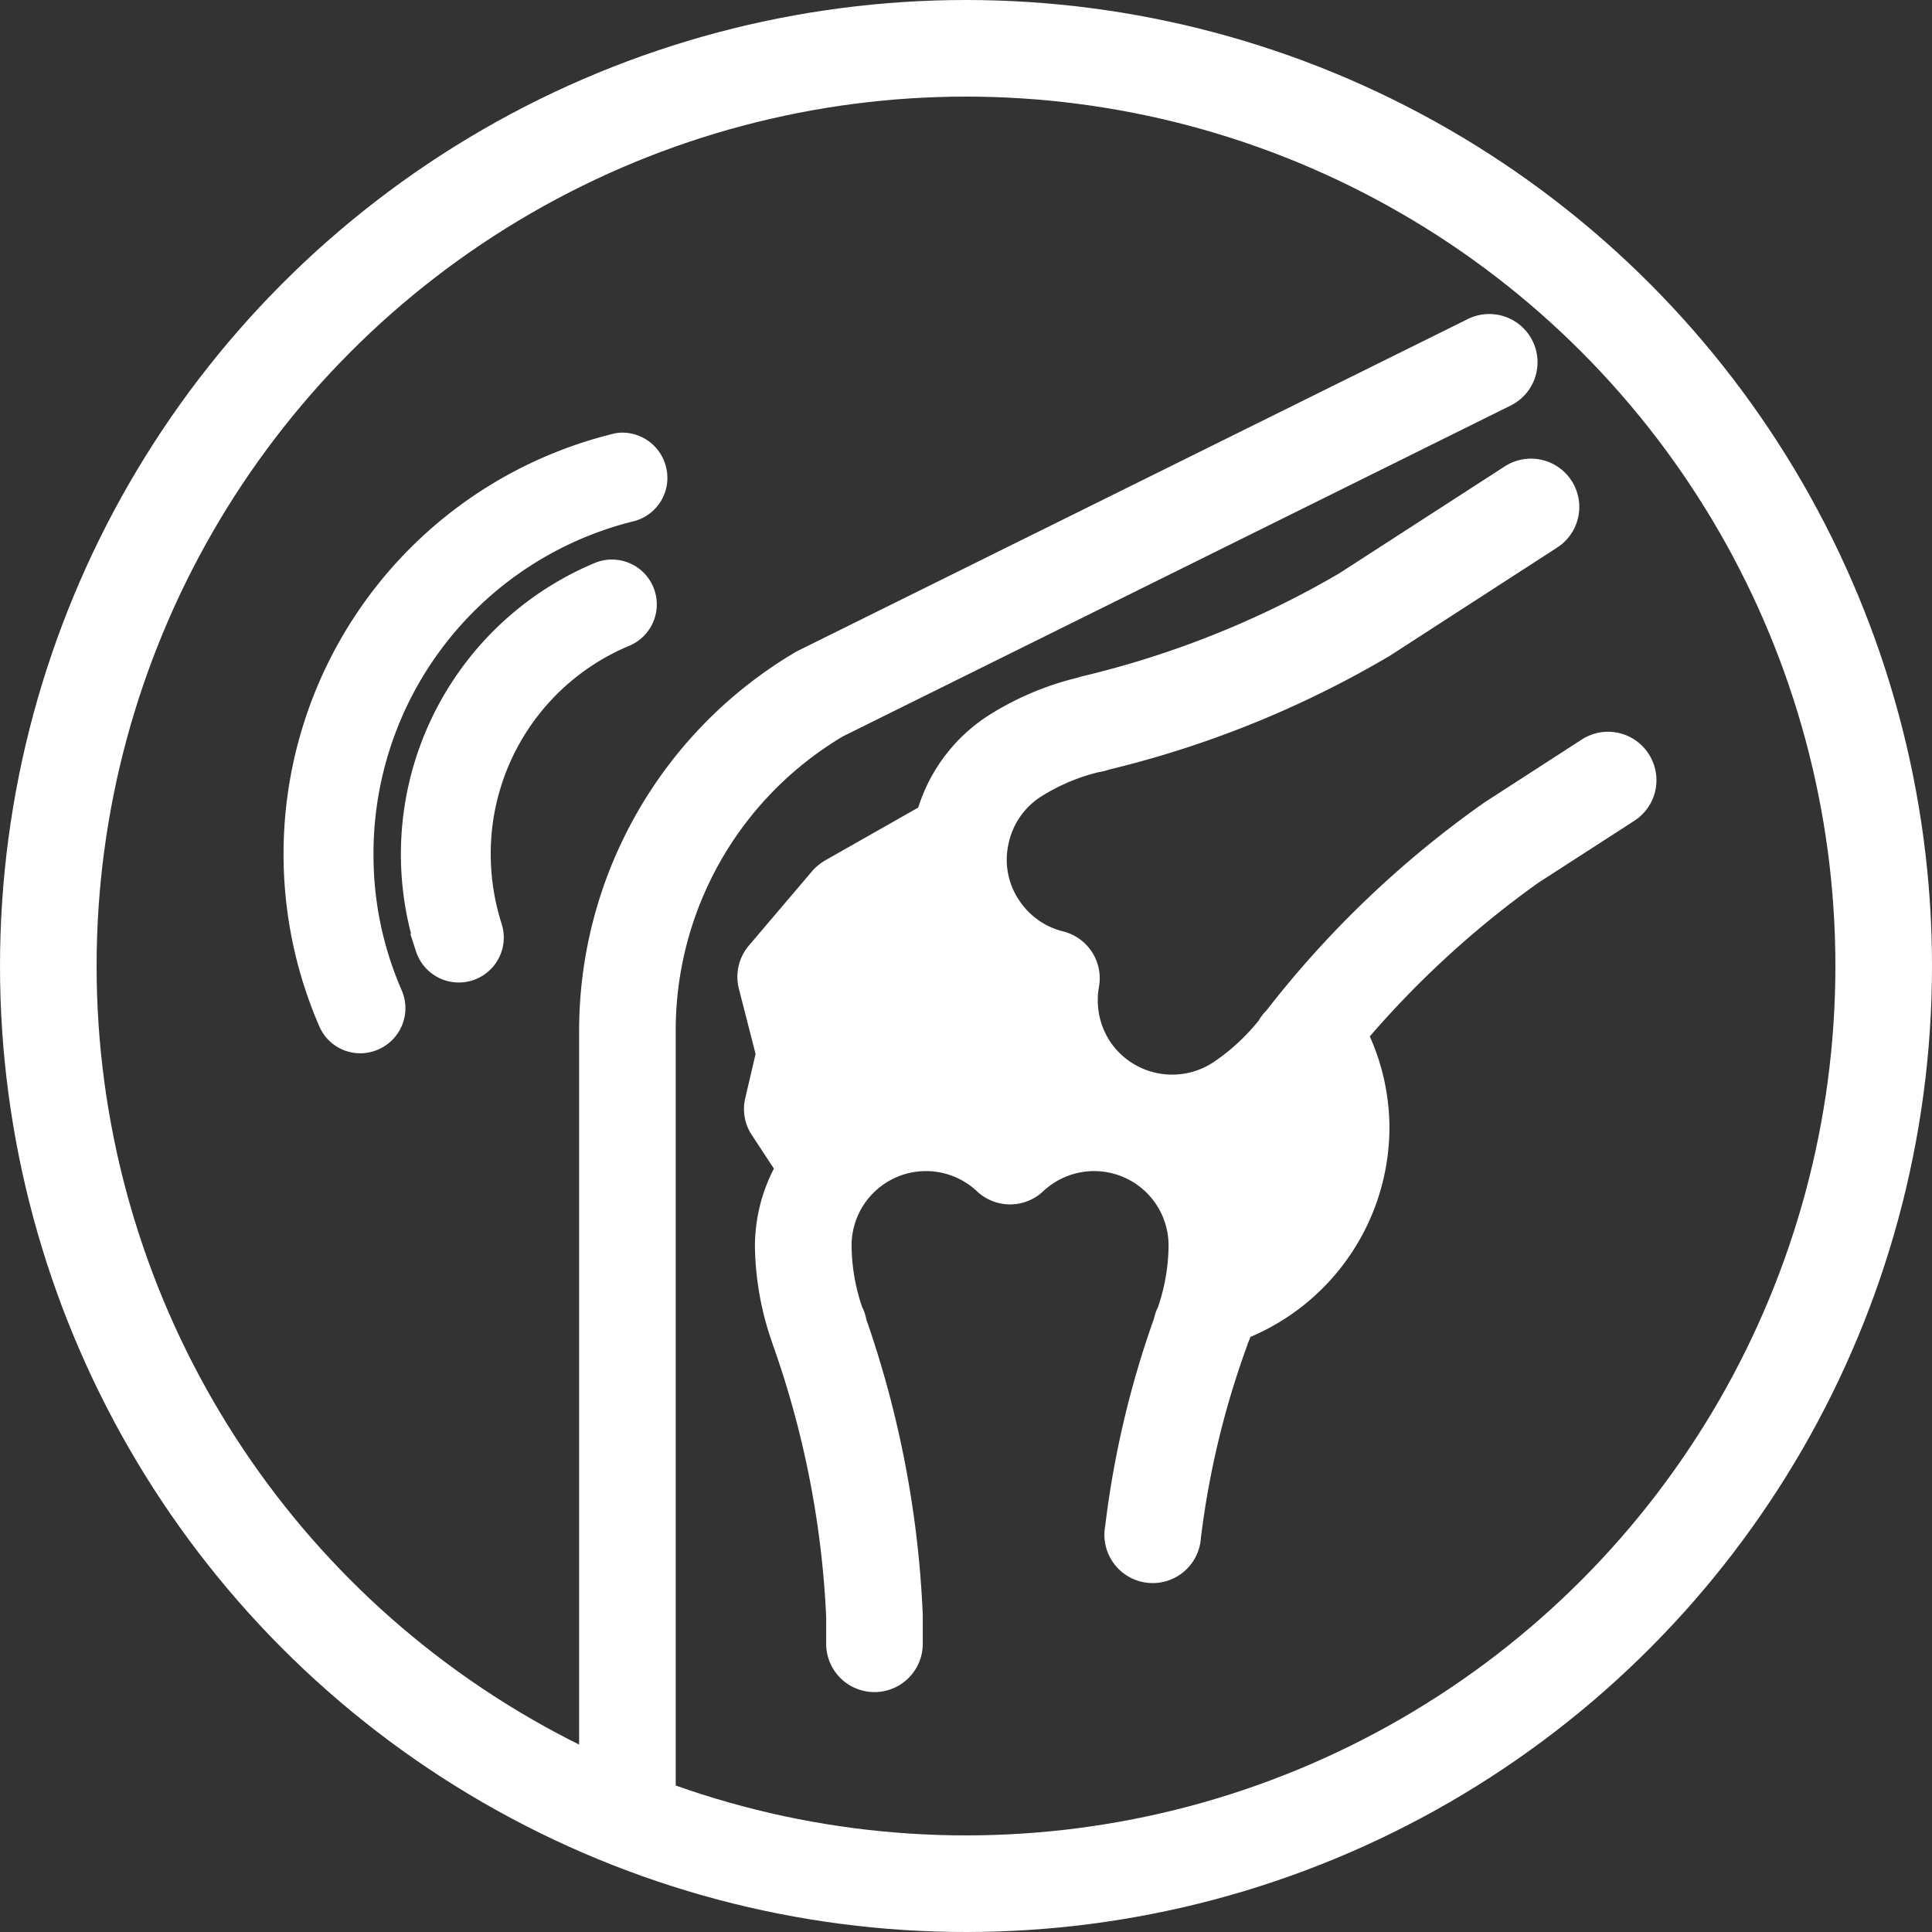 <svg xmlns="http://www.w3.org/2000/svg" width="40" height="40" viewBox="0 0 40 40">
    <rect x="0" y="0" width="40" height="40" fill="#333333" stroke="none"/>
    <g data-name="타원 6824" style="stroke:#fff;fill:transparent;stroke-width:2px">
        <circle cx="20" cy="20" r="20" style="stroke:none"/>
        <circle cx="20" cy="20" r="19" style="fill:none"/>
    </g>
    <path data-name="icon guide" transform="translate(5 6)" style="fill:none" d="M0 0h27v28H0z"/>
    <g data-name="그룹 7684">
        <path data-name="패스 14020" d="M478.671 18.3a.5.5 0 0 1-.148.691l-2 1.291a20.311 20.311 0 0 0-3.8 3.52 4.17 4.17 0 0 1 .5 1.975 4.22 4.22 0 0 1-2.787 3.944 1.862 1.862 0 0 1-.106.317l-.021.063a18.445 18.445 0 0 0-.988 4.113.5.5 0 1 1-.988-.127 19.323 19.323 0 0 1 1-4.24.445.445 0 0 1 .056-.162 4.525 4.525 0 0 0 .261-1.474 2.041 2.041 0 0 0-3.443-1.489.5.5 0 0 1-.677 0 2.041 2.041 0 0 0-3.443 1.489 4.524 4.524 0 0 0 .261 1.474.4.4 0 0 1 .056.169 20.83 20.83 0 0 1 1.157 6.011v.586a.5.5 0 0 1-1 0v-.571a19.991 19.991 0 0 0-1.129-5.778l-.021-.063a5.75 5.75 0 0 1-.325-1.827 3.016 3.016 0 0 1 .48-1.616l-.621-.945a.473.473 0 0 1-.071-.388l.24-1.03-.374-1.46a.5.5 0 0 1 .1-.452l1.319-1.552a.632.632 0 0 1 .134-.106l2.1-1.192a3.022 3.022 0 0 1 1.3-1.82 5.628 5.628 0 0 1 1.707-.72l.064-.021a19.95 19.95 0 0 0 5.468-2.187l3.45-2.229a.5.5 0 1 1 .543.84l-3.457 2.236a20.706 20.706 0 0 1-5.686 2.3.745.745 0 0 1-.169.042 4.5 4.5 0 0 0-1.376.579 2.025 2.025 0 0 0-.889 1.291 2 2 0 0 0 .282 1.538 2.028 2.028 0 0 0 1.22.868.5.5 0 0 1 .367.571 2.063 2.063 0 0 0 .289 1.474 2.048 2.048 0 0 0 2.829.607 4.731 4.731 0 0 0 1.1-1.016.461.461 0 0 1 .113-.148 20.559 20.559 0 0 1 4.416-4.226l2.011-1.3a.5.5 0 0 1 .696.15zm-6.448 7.478a3.16 3.16 0 0 0-.2-1.094 5.882 5.882 0 0 1-1.143.995 2.916 2.916 0 0 1-1.079.43 3.045 3.045 0 0 1 .854 2.1c0 .085-.007.2-.014.317a3.212 3.212 0 0 0 1.582-2.752zm-5.192-.55a3.26 3.26 0 0 1-.36-.452 3.032 3.032 0 0 1-.48-1.757 2.975 2.975 0 0 1-1.848-2.363l-1.474.832-1.094 1.284.339 1.326a.551.551 0 0 1 .007.24l-.219.945.36.55a2.986 2.986 0 0 1 3.612-.12 3.1 3.1 0 0 1 1.157-.489z" transform="translate(-444.956 -2.418)" style="fill:#fff;stroke:#fff"/>
        <path data-name="패스 14021" d="M475.657 36.974a8.46 8.46 0 0 1 5.712-11.574.344.344 0 0 1 .109-.018.433.433 0 0 1 .413.328.425.425 0 0 1-.31.523 7.586 7.586 0 0 0-5.76 7.37 7.478 7.478 0 0 0 .626 3.026.431.431 0 0 1-.225.565.423.423 0 0 1-.565-.22z" transform="translate(-468.588 -15.925)" style="fill:#fff;stroke:#fff"/>
        <path data-name="패스 14022" d="M474.866 8.448a.5.5 0 0 1-.226.67l-13.84 6.857a7.579 7.579 0 0 0-3.725 6.519v15.669a.5.5 0 1 1-1 0V22.494a8.607 8.607 0 0 1 4.247-7.4L474.2 8.222a.5.5 0 0 1 .666.226z" style="fill:#fff;stroke:#fff" transform="translate(-443.585 -1.17)"/>
        <path data-name="패스 14023" d="M475.619 35.254a6.039 6.039 0 0 1 3.4-7.419.429.429 0 1 1 .334.79 5.162 5.162 0 0 0-3.166 4.764 5.257 5.257 0 0 0 .249 1.6.431.431 0 0 1-.82.267z" transform="translate(-466.527 -15.712)" style="fill:#fff;stroke:#fff"/>
        <path data-name="패스 14024" d="M475.814 29.8a3.161 3.161 0 0 1 .2 1.094 3.212 3.212 0 0 1-1.58 2.751c.007-.12.014-.233.014-.317a3.045 3.045 0 0 0-.854-2.1 2.917 2.917 0 0 0 1.079-.43 5.884 5.884 0 0 0 1.141-.998z" transform="translate(-448.745 -7.541)" style="fill:#fff"/>
        <path data-name="패스 14025" d="M467.108 28.213a3.259 3.259 0 0 0 .36.452 3.1 3.1 0 0 0-1.157.487 2.986 2.986 0 0 0-3.612.12l-.36-.55.219-.945a.551.551 0 0 0-.007-.24l-.339-1.326 1.094-1.284 1.474-.832a2.975 2.975 0 0 0 1.848 2.363 3.032 3.032 0 0 0 .48 1.755z" transform="translate(-445.393 -5.859)" style="fill:#fff"/>
    </g>
</svg>
